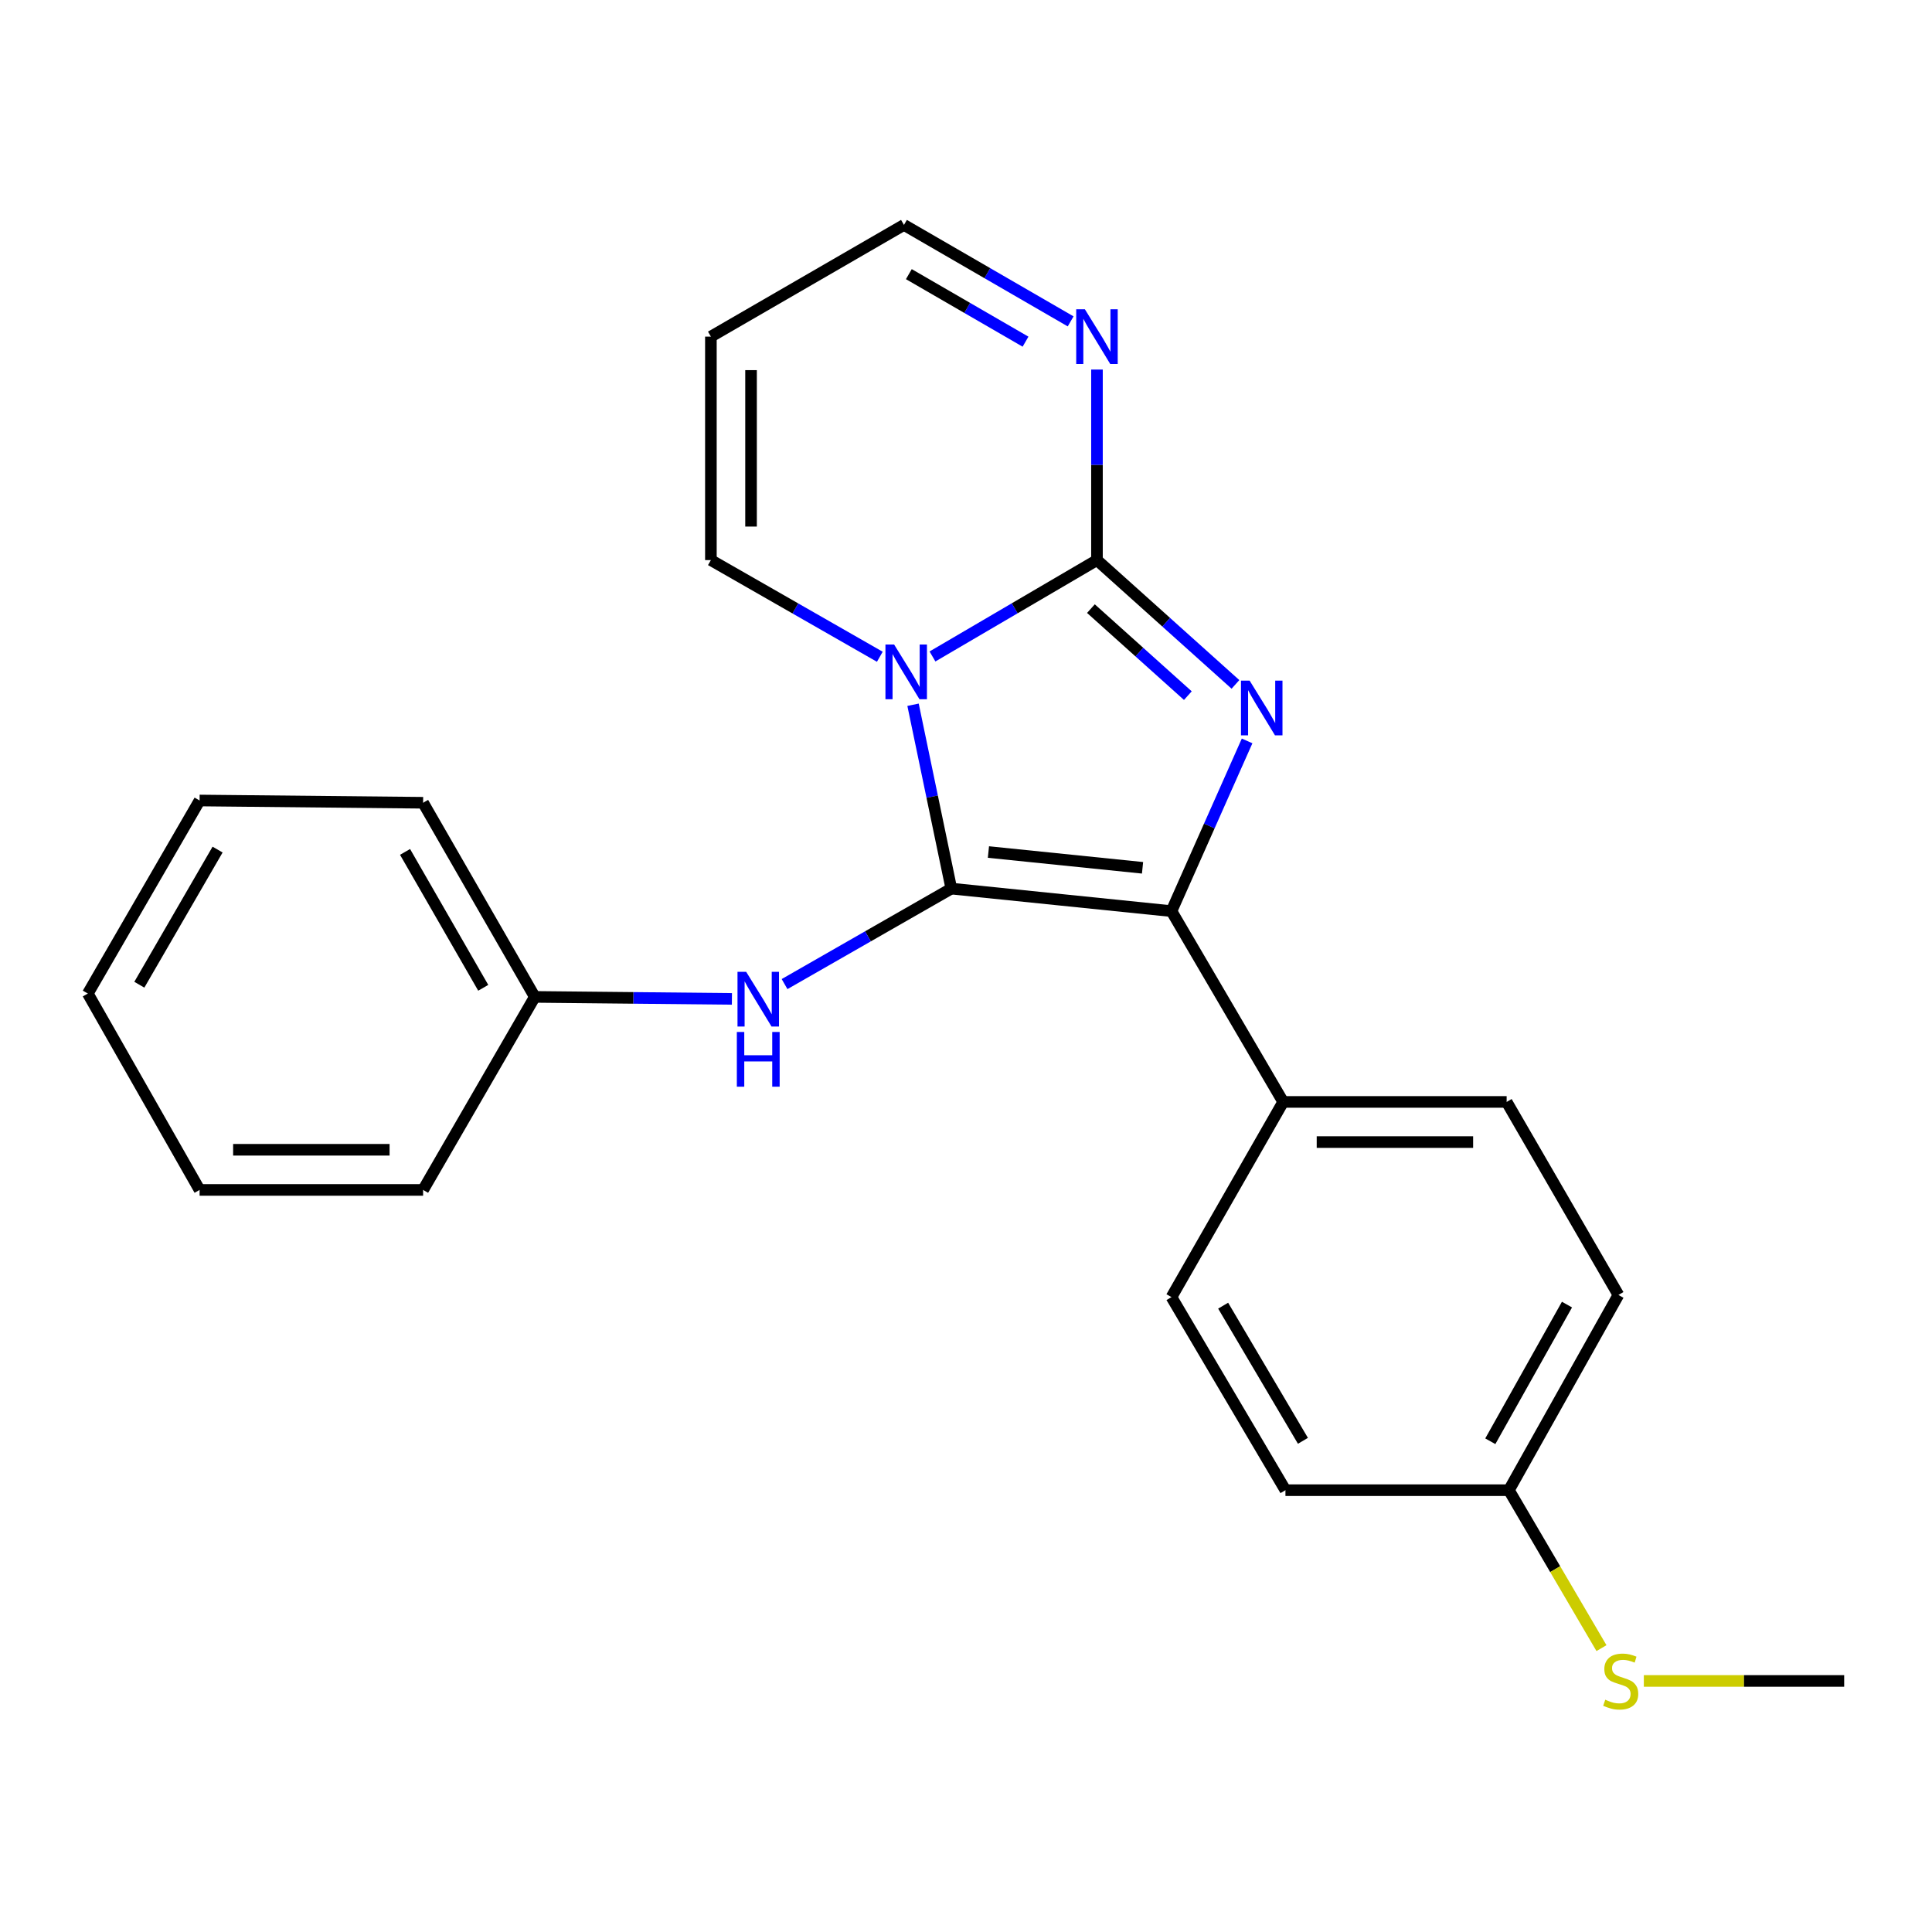 <?xml version='1.0' encoding='iso-8859-1'?>
<svg version='1.1' baseProfile='full'
              xmlns='http://www.w3.org/2000/svg'
                      xmlns:rdkit='http://www.rdkit.org/xml'
                      xmlns:xlink='http://www.w3.org/1999/xlink'
                  xml:space='preserve'
width='1000px' height='1000px' viewBox='0 0 1000 1000'>
<!-- END OF HEADER -->
<rect style='opacity:1.0;fill:#FFFFFF;stroke:none' width='1000' height='1000' x='0' y='0'> </rect>
<path class='bond-0' d='M 472.589,364.777 L 482.496,412.357' style='fill:none;fill-rule:evenodd;stroke:#0000FF;stroke-width:6px;stroke-linecap:butt;stroke-linejoin:miter;stroke-opacity:1' />
<path class='bond-0' d='M 482.496,412.357 L 492.402,459.937' style='fill:none;fill-rule:evenodd;stroke:#000000;stroke-width:6px;stroke-linecap:butt;stroke-linejoin:miter;stroke-opacity:1' />
<path class='bond-1' d='M 482.645,339.784 L 525.217,314.845' style='fill:none;fill-rule:evenodd;stroke:#0000FF;stroke-width:6px;stroke-linecap:butt;stroke-linejoin:miter;stroke-opacity:1' />
<path class='bond-1' d='M 525.217,314.845 L 567.789,289.905' style='fill:none;fill-rule:evenodd;stroke:#000000;stroke-width:6px;stroke-linecap:butt;stroke-linejoin:miter;stroke-opacity:1' />
<path class='bond-6' d='M 455.392,339.94 L 411.674,314.923' style='fill:none;fill-rule:evenodd;stroke:#0000FF;stroke-width:6px;stroke-linecap:butt;stroke-linejoin:miter;stroke-opacity:1' />
<path class='bond-6' d='M 411.674,314.923 L 367.956,289.905' style='fill:none;fill-rule:evenodd;stroke:#000000;stroke-width:6px;stroke-linecap:butt;stroke-linejoin:miter;stroke-opacity:1' />
<path class='bond-3' d='M 492.402,459.937 L 606.353,471.598' style='fill:none;fill-rule:evenodd;stroke:#000000;stroke-width:6px;stroke-linecap:butt;stroke-linejoin:miter;stroke-opacity:1' />
<path class='bond-3' d='M 511.611,441.01 L 591.377,449.174' style='fill:none;fill-rule:evenodd;stroke:#000000;stroke-width:6px;stroke-linecap:butt;stroke-linejoin:miter;stroke-opacity:1' />
<path class='bond-5' d='M 492.402,459.937 L 449.245,484.649' style='fill:none;fill-rule:evenodd;stroke:#000000;stroke-width:6px;stroke-linecap:butt;stroke-linejoin:miter;stroke-opacity:1' />
<path class='bond-5' d='M 449.245,484.649 L 406.088,509.362' style='fill:none;fill-rule:evenodd;stroke:#0000FF;stroke-width:6px;stroke-linecap:butt;stroke-linejoin:miter;stroke-opacity:1' />
<path class='bond-2' d='M 567.789,289.905 L 603.627,322.075' style='fill:none;fill-rule:evenodd;stroke:#000000;stroke-width:6px;stroke-linecap:butt;stroke-linejoin:miter;stroke-opacity:1' />
<path class='bond-2' d='M 603.627,322.075 L 639.465,354.245' style='fill:none;fill-rule:evenodd;stroke:#0000FF;stroke-width:6px;stroke-linecap:butt;stroke-linejoin:miter;stroke-opacity:1' />
<path class='bond-2' d='M 564.657,315.022 L 589.744,337.541' style='fill:none;fill-rule:evenodd;stroke:#000000;stroke-width:6px;stroke-linecap:butt;stroke-linejoin:miter;stroke-opacity:1' />
<path class='bond-2' d='M 589.744,337.541 L 614.83,360.06' style='fill:none;fill-rule:evenodd;stroke:#0000FF;stroke-width:6px;stroke-linecap:butt;stroke-linejoin:miter;stroke-opacity:1' />
<path class='bond-4' d='M 567.789,289.905 L 567.789,240.595' style='fill:none;fill-rule:evenodd;stroke:#000000;stroke-width:6px;stroke-linecap:butt;stroke-linejoin:miter;stroke-opacity:1' />
<path class='bond-4' d='M 567.789,240.595 L 567.789,191.285' style='fill:none;fill-rule:evenodd;stroke:#0000FF;stroke-width:6px;stroke-linecap:butt;stroke-linejoin:miter;stroke-opacity:1' />
<path class='bond-23' d='M 645.5,383.494 L 625.927,427.546' style='fill:none;fill-rule:evenodd;stroke:#0000FF;stroke-width:6px;stroke-linecap:butt;stroke-linejoin:miter;stroke-opacity:1' />
<path class='bond-23' d='M 625.927,427.546 L 606.353,471.598' style='fill:none;fill-rule:evenodd;stroke:#000000;stroke-width:6px;stroke-linecap:butt;stroke-linejoin:miter;stroke-opacity:1' />
<path class='bond-7' d='M 606.353,471.598 L 664.178,570.354' style='fill:none;fill-rule:evenodd;stroke:#000000;stroke-width:6px;stroke-linecap:butt;stroke-linejoin:miter;stroke-opacity:1' />
<path class='bond-24' d='M 554.163,166.348 L 511.026,141.385' style='fill:none;fill-rule:evenodd;stroke:#0000FF;stroke-width:6px;stroke-linecap:butt;stroke-linejoin:miter;stroke-opacity:1' />
<path class='bond-24' d='M 511.026,141.385 L 467.89,116.421' style='fill:none;fill-rule:evenodd;stroke:#000000;stroke-width:6px;stroke-linecap:butt;stroke-linejoin:miter;stroke-opacity:1' />
<path class='bond-24' d='M 530.812,176.848 L 500.616,159.373' style='fill:none;fill-rule:evenodd;stroke:#0000FF;stroke-width:6px;stroke-linecap:butt;stroke-linejoin:miter;stroke-opacity:1' />
<path class='bond-24' d='M 500.616,159.373 L 470.421,141.898' style='fill:none;fill-rule:evenodd;stroke:#000000;stroke-width:6px;stroke-linecap:butt;stroke-linejoin:miter;stroke-opacity:1' />
<path class='bond-12' d='M 378.837,517.023 L 327.823,516.509' style='fill:none;fill-rule:evenodd;stroke:#0000FF;stroke-width:6px;stroke-linecap:butt;stroke-linejoin:miter;stroke-opacity:1' />
<path class='bond-12' d='M 327.823,516.509 L 276.809,515.994' style='fill:none;fill-rule:evenodd;stroke:#000000;stroke-width:6px;stroke-linecap:butt;stroke-linejoin:miter;stroke-opacity:1' />
<path class='bond-8' d='M 367.956,289.905 L 367.956,174.234' style='fill:none;fill-rule:evenodd;stroke:#000000;stroke-width:6px;stroke-linecap:butt;stroke-linejoin:miter;stroke-opacity:1' />
<path class='bond-8' d='M 388.739,272.554 L 388.739,191.584' style='fill:none;fill-rule:evenodd;stroke:#000000;stroke-width:6px;stroke-linecap:butt;stroke-linejoin:miter;stroke-opacity:1' />
<path class='bond-10' d='M 664.178,570.354 L 779.838,570.354' style='fill:none;fill-rule:evenodd;stroke:#000000;stroke-width:6px;stroke-linecap:butt;stroke-linejoin:miter;stroke-opacity:1' />
<path class='bond-10' d='M 681.527,591.138 L 762.489,591.138' style='fill:none;fill-rule:evenodd;stroke:#000000;stroke-width:6px;stroke-linecap:butt;stroke-linejoin:miter;stroke-opacity:1' />
<path class='bond-11' d='M 664.178,570.354 L 606.353,671.385' style='fill:none;fill-rule:evenodd;stroke:#000000;stroke-width:6px;stroke-linecap:butt;stroke-linejoin:miter;stroke-opacity:1' />
<path class='bond-9' d='M 367.956,174.234 L 467.89,116.421' style='fill:none;fill-rule:evenodd;stroke:#000000;stroke-width:6px;stroke-linecap:butt;stroke-linejoin:miter;stroke-opacity:1' />
<path class='bond-16' d='M 779.838,570.354 L 837.696,670.265' style='fill:none;fill-rule:evenodd;stroke:#000000;stroke-width:6px;stroke-linecap:butt;stroke-linejoin:miter;stroke-opacity:1' />
<path class='bond-15' d='M 606.353,671.385 L 665.344,771.319' style='fill:none;fill-rule:evenodd;stroke:#000000;stroke-width:6px;stroke-linecap:butt;stroke-linejoin:miter;stroke-opacity:1' />
<path class='bond-15' d='M 633.1,675.81 L 674.393,745.764' style='fill:none;fill-rule:evenodd;stroke:#000000;stroke-width:6px;stroke-linecap:butt;stroke-linejoin:miter;stroke-opacity:1' />
<path class='bond-18' d='M 276.809,515.994 L 218.996,415.506' style='fill:none;fill-rule:evenodd;stroke:#000000;stroke-width:6px;stroke-linecap:butt;stroke-linejoin:miter;stroke-opacity:1' />
<path class='bond-18' d='M 250.122,511.285 L 209.653,440.944' style='fill:none;fill-rule:evenodd;stroke:#000000;stroke-width:6px;stroke-linecap:butt;stroke-linejoin:miter;stroke-opacity:1' />
<path class='bond-19' d='M 276.809,515.994 L 218.996,615.905' style='fill:none;fill-rule:evenodd;stroke:#000000;stroke-width:6px;stroke-linecap:butt;stroke-linejoin:miter;stroke-opacity:1' />
<path class='bond-13' d='M 781.004,771.319 L 665.344,771.319' style='fill:none;fill-rule:evenodd;stroke:#000000;stroke-width:6px;stroke-linecap:butt;stroke-linejoin:miter;stroke-opacity:1' />
<path class='bond-14' d='M 781.004,771.319 L 804.962,812.195' style='fill:none;fill-rule:evenodd;stroke:#000000;stroke-width:6px;stroke-linecap:butt;stroke-linejoin:miter;stroke-opacity:1' />
<path class='bond-14' d='M 804.962,812.195 L 828.921,853.071' style='fill:none;fill-rule:evenodd;stroke:#CCCC00;stroke-width:6px;stroke-linecap:butt;stroke-linejoin:miter;stroke-opacity:1' />
<path class='bond-25' d='M 781.004,771.319 L 837.696,670.265' style='fill:none;fill-rule:evenodd;stroke:#000000;stroke-width:6px;stroke-linecap:butt;stroke-linejoin:miter;stroke-opacity:1' />
<path class='bond-25' d='M 771.382,745.992 L 811.067,675.254' style='fill:none;fill-rule:evenodd;stroke:#000000;stroke-width:6px;stroke-linecap:butt;stroke-linejoin:miter;stroke-opacity:1' />
<path class='bond-17' d='M 850.846,870.052 L 902.696,870.052' style='fill:none;fill-rule:evenodd;stroke:#CCCC00;stroke-width:6px;stroke-linecap:butt;stroke-linejoin:miter;stroke-opacity:1' />
<path class='bond-17' d='M 902.696,870.052 L 954.545,870.052' style='fill:none;fill-rule:evenodd;stroke:#000000;stroke-width:6px;stroke-linecap:butt;stroke-linejoin:miter;stroke-opacity:1' />
<path class='bond-21' d='M 218.996,415.506 L 103.313,414.34' style='fill:none;fill-rule:evenodd;stroke:#000000;stroke-width:6px;stroke-linecap:butt;stroke-linejoin:miter;stroke-opacity:1' />
<path class='bond-20' d='M 218.996,615.905 L 103.313,615.905' style='fill:none;fill-rule:evenodd;stroke:#000000;stroke-width:6px;stroke-linecap:butt;stroke-linejoin:miter;stroke-opacity:1' />
<path class='bond-20' d='M 201.644,595.121 L 120.666,595.121' style='fill:none;fill-rule:evenodd;stroke:#000000;stroke-width:6px;stroke-linecap:butt;stroke-linejoin:miter;stroke-opacity:1' />
<path class='bond-22' d='M 103.313,615.905 L 45.455,514.262' style='fill:none;fill-rule:evenodd;stroke:#000000;stroke-width:6px;stroke-linecap:butt;stroke-linejoin:miter;stroke-opacity:1' />
<path class='bond-26' d='M 103.313,414.34 L 45.455,514.262' style='fill:none;fill-rule:evenodd;stroke:#000000;stroke-width:6px;stroke-linecap:butt;stroke-linejoin:miter;stroke-opacity:1' />
<path class='bond-26' d='M 112.62,439.743 L 72.119,509.688' style='fill:none;fill-rule:evenodd;stroke:#000000;stroke-width:6px;stroke-linecap:butt;stroke-linejoin:miter;stroke-opacity:1' />
<path  class='atom-0' d='M 462.784 333.592
L 472.064 348.592
Q 472.984 350.072, 474.464 352.752
Q 475.944 355.432, 476.024 355.592
L 476.024 333.592
L 479.784 333.592
L 479.784 361.912
L 475.904 361.912
L 465.944 345.512
Q 464.784 343.592, 463.544 341.392
Q 462.344 339.192, 461.984 338.512
L 461.984 361.912
L 458.304 361.912
L 458.304 333.592
L 462.784 333.592
' fill='#0000FF'/>
<path  class='atom-3' d='M 646.81 352.297
L 656.09 367.297
Q 657.01 368.777, 658.49 371.457
Q 659.97 374.137, 660.05 374.297
L 660.05 352.297
L 663.81 352.297
L 663.81 380.617
L 659.93 380.617
L 649.97 364.217
Q 648.81 362.297, 647.57 360.097
Q 646.37 357.897, 646.01 357.217
L 646.01 380.617
L 642.33 380.617
L 642.33 352.297
L 646.81 352.297
' fill='#0000FF'/>
<path  class='atom-5' d='M 561.529 160.074
L 570.809 175.074
Q 571.729 176.554, 573.209 179.234
Q 574.689 181.914, 574.769 182.074
L 574.769 160.074
L 578.529 160.074
L 578.529 188.394
L 574.649 188.394
L 564.689 171.994
Q 563.529 170.074, 562.289 167.874
Q 561.089 165.674, 560.729 164.994
L 560.729 188.394
L 557.049 188.394
L 557.049 160.074
L 561.529 160.074
' fill='#0000FF'/>
<path  class='atom-6' d='M 386.209 503
L 395.489 518
Q 396.409 519.48, 397.889 522.16
Q 399.369 524.84, 399.449 525
L 399.449 503
L 403.209 503
L 403.209 531.32
L 399.329 531.32
L 389.369 514.92
Q 388.209 513, 386.969 510.8
Q 385.769 508.6, 385.409 507.92
L 385.409 531.32
L 381.729 531.32
L 381.729 503
L 386.209 503
' fill='#0000FF'/>
<path  class='atom-6' d='M 381.389 534.152
L 385.229 534.152
L 385.229 546.192
L 399.709 546.192
L 399.709 534.152
L 403.549 534.152
L 403.549 562.472
L 399.709 562.472
L 399.709 549.392
L 385.229 549.392
L 385.229 562.472
L 381.389 562.472
L 381.389 534.152
' fill='#0000FF'/>
<path  class='atom-15' d='M 830.874 879.772
Q 831.194 879.892, 832.514 880.452
Q 833.834 881.012, 835.274 881.372
Q 836.754 881.692, 838.194 881.692
Q 840.874 881.692, 842.434 880.412
Q 843.994 879.092, 843.994 876.812
Q 843.994 875.252, 843.194 874.292
Q 842.434 873.332, 841.234 872.812
Q 840.034 872.292, 838.034 871.692
Q 835.514 870.932, 833.994 870.212
Q 832.514 869.492, 831.434 867.972
Q 830.394 866.452, 830.394 863.892
Q 830.394 860.332, 832.794 858.132
Q 835.234 855.932, 840.034 855.932
Q 843.314 855.932, 847.034 857.492
L 846.114 860.572
Q 842.714 859.172, 840.154 859.172
Q 837.394 859.172, 835.874 860.332
Q 834.354 861.452, 834.394 863.412
Q 834.394 864.932, 835.154 865.852
Q 835.954 866.772, 837.074 867.292
Q 838.234 867.812, 840.154 868.412
Q 842.714 869.212, 844.234 870.012
Q 845.754 870.812, 846.834 872.452
Q 847.954 874.052, 847.954 876.812
Q 847.954 880.732, 845.314 882.852
Q 842.714 884.932, 838.354 884.932
Q 835.834 884.932, 833.914 884.372
Q 832.034 883.852, 829.794 882.932
L 830.874 879.772
' fill='#CCCC00'/>
</svg>

